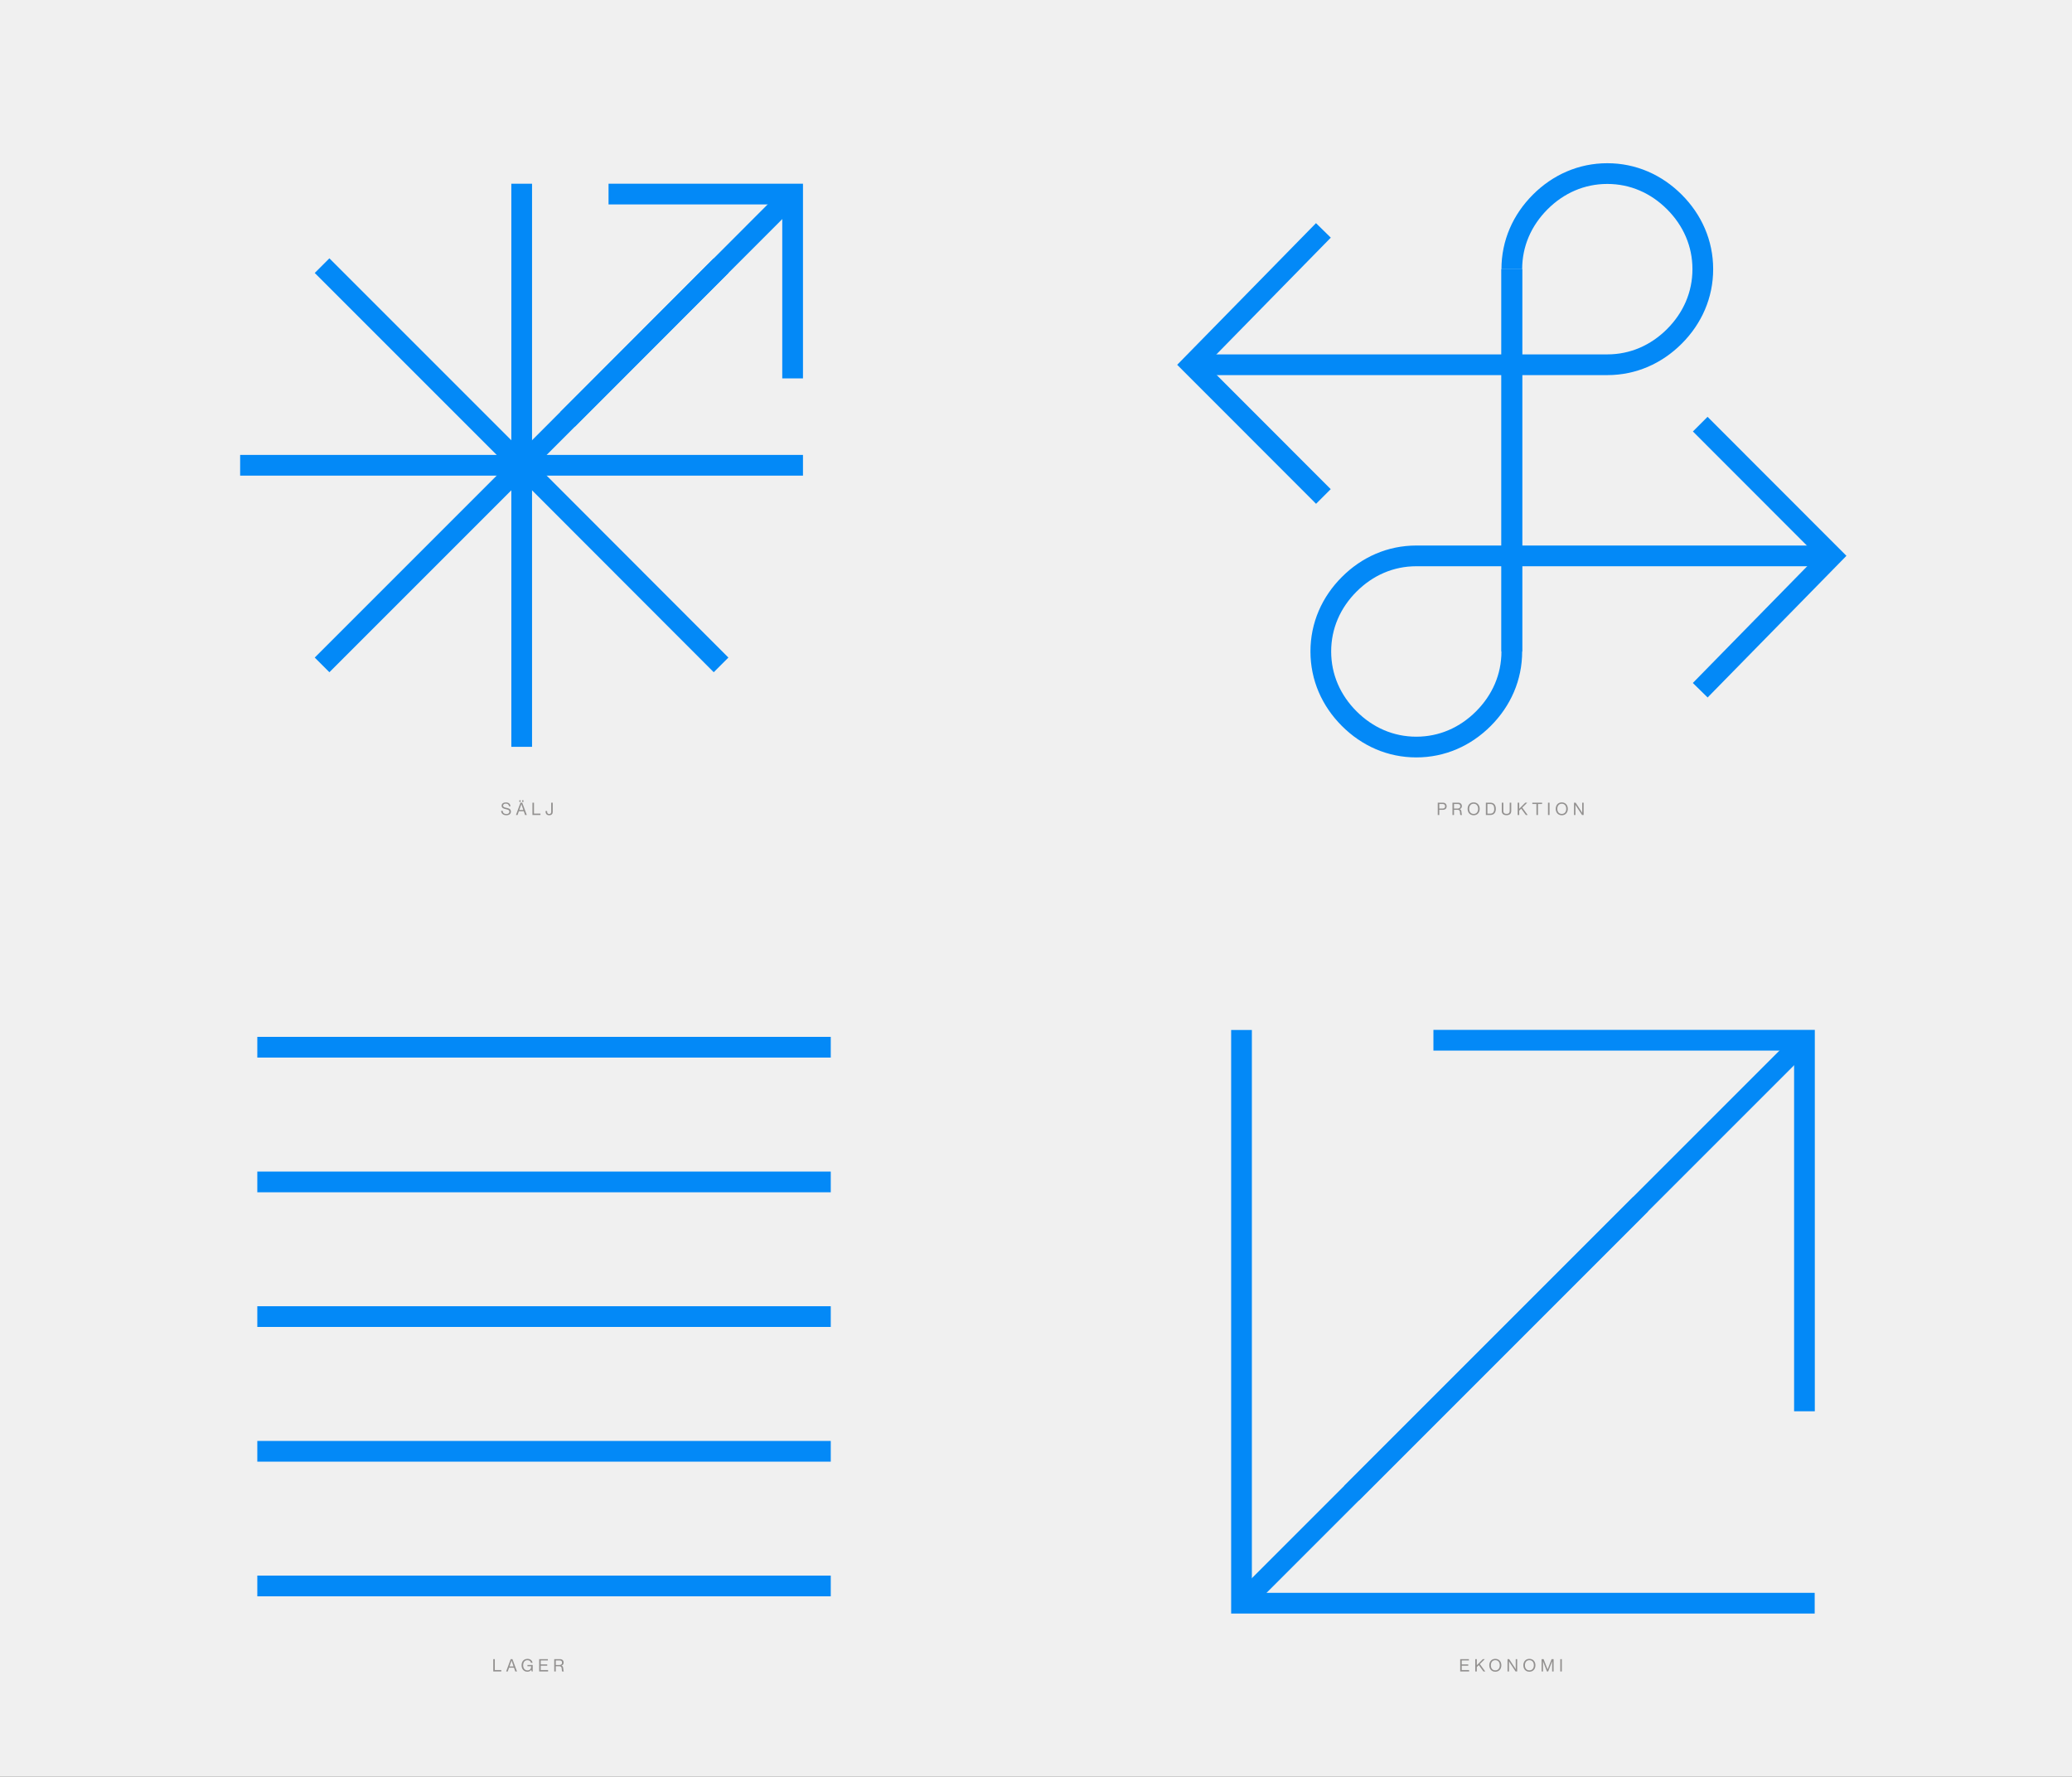 <svg width="1200" height="1029" viewBox="0 0 1200 1029" fill="none" xmlns="http://www.w3.org/2000/svg">
<rect x="0" y="0" width="1200" height="1029" fill="#333333" stroke="none"/>
<g clip-path="url(#clip0_1357_1012)">
<rect width="1200" height="1029" fill="#F0F0F0"/>
<g clip-path="url(#clip1_1357_1012)">
<path d="M459.046 219.141V112.391H352.438" stroke="#0389F7" stroke-width="12" stroke-miterlimit="10"/>
<path d="M459.046 112.391L328.716 242.864" stroke="#0389F7" stroke-width="12" stroke-miterlimit="10"/>
<path d="M186.523 385.061L302.134 269.451L417.601 153.84" stroke="#0389F7" stroke-width="12" stroke-miterlimit="10"/>
<path d="M186.523 153.84L302.134 269.451L417.601 385.061" stroke="#0389F7" stroke-width="12" stroke-miterlimit="10"/>
<path d="M139.078 269.449H302.133H465.046" stroke="#0389F7" stroke-width="12" stroke-miterlimit="10"/>
<path d="M302.134 106.391V269.446V432.501" stroke="#0389F7" stroke-width="12" stroke-miterlimit="10"/>
</g>
<path d="M984.686 399.733L1060.92 321.936L984.686 245.635" stroke="#0389F7" stroke-width="12" stroke-miterlimit="10"/>
<path d="M1060.92 321.932H820.256C805.308 321.932 791.854 327.916 781.391 338.389C770.927 348.861 764.948 362.326 764.948 377.287C764.948 392.248 770.927 405.713 781.391 416.186C791.854 426.659 805.308 432.643 820.256 432.643C835.204 432.643 848.658 426.659 859.121 416.186C869.585 405.713 875.564 392.248 875.564 377.287" stroke="#0389F7" stroke-width="12" stroke-miterlimit="10"/>
<path d="M875.564 155.871V377.294" stroke="#0389F7" stroke-width="12" stroke-miterlimit="10"/>
<path d="M766.443 133.43L690.207 211.227L766.443 287.528" stroke="#0389F7" stroke-width="12" stroke-miterlimit="10"/>
<path d="M690.207 211.239H930.873C945.821 211.239 959.274 205.254 969.738 194.782C980.202 184.309 986.181 170.844 986.181 155.883C986.181 140.922 980.202 127.457 969.738 116.984C959.274 106.512 945.821 100.527 930.873 100.527C915.924 100.527 902.471 106.512 892.007 116.984C881.544 127.457 875.564 140.922 875.564 155.883" stroke="#0389F7" stroke-width="12" stroke-miterlimit="10"/>
<path d="M875.564 377.294V155.871" stroke="#0389F7" stroke-width="12" stroke-miterlimit="10"/>
<g clip-path="url(#clip2_1357_1012)">
<path d="M149.022 918.486H315.08H481.138" stroke="#0389F7" stroke-width="12" stroke-miterlimit="10"/>
<path d="M149.022 606.486H315.08H481.138" stroke="#0389F7" stroke-width="12" stroke-miterlimit="10"/>
<path d="M149.022 684.486H315.08H481.138" stroke="#0389F7" stroke-width="12" stroke-miterlimit="10"/>
<path d="M149.022 762.486H315.08H481.138" stroke="#0389F7" stroke-width="12" stroke-miterlimit="10"/>
<path d="M149.022 840.486H315.08H481.138" stroke="#0389F7" stroke-width="12" stroke-miterlimit="10"/>
</g>
<path d="M1045.05 817.317V602.436H830.168" stroke="#0389F7" stroke-width="12" stroke-miterlimit="10"/>
<path d="M1045.05 602.436L782.746 864.739" stroke="#0389F7" stroke-width="12" stroke-miterlimit="10"/>
<path d="M719.022 928.472L950.206 697.289" stroke="#0389F7" stroke-width="12" stroke-miterlimit="10"/>
<path d="M1050.98 928.457H719.022V596.502" stroke="#0389F7" stroke-width="12" stroke-miterlimit="10"/>
<path d="M293.27 472.14C291.26 472.14 290.3 471.02 290.22 469.58H291.1C291.22 470.79 291.96 471.42 293.31 471.42C294.3 471.42 295.01 470.97 295.01 470.08C295.01 469.1 294.15 468.87 292.87 468.59C291.61 468.31 290.53 467.95 290.53 466.6C290.53 465.42 291.51 464.71 292.96 464.71C294.75 464.71 295.49 465.62 295.67 466.94H294.82C294.69 465.92 294.03 465.41 292.98 465.41C292.01 465.41 291.37 465.82 291.37 466.56C291.37 467.37 292.17 467.61 293.24 467.82C294.63 468.1 295.9 468.44 295.9 470.05C295.9 471.39 294.81 472.14 293.27 472.14ZM298.811 472L301.441 464.85H302.451L305.091 472H304.111L303.351 469.82H300.501L299.731 472H298.811ZM301.611 466.69L300.761 469.09H303.101L302.281 466.69C302.141 466.29 301.961 465.68 301.961 465.68H301.941C301.941 465.68 301.751 466.28 301.611 466.69ZM302.401 464.4V463.45H303.181V464.4H302.401ZM300.761 464.4V463.45H301.541V464.4H300.761ZM308.365 472V464.85H309.265V471.17H313.015V472H308.365ZM318.052 472.14C316.762 472.14 315.952 471.44 315.952 469.78V469.68H316.842V469.75C316.842 471.02 317.242 471.4 318.082 471.4C318.802 471.4 319.222 471.03 319.222 470.13V464.85H320.122V470.19C320.122 471.33 319.432 472.14 318.052 472.14Z" fill="#939190"/>
<path d="M832.67 472V464.85H835.65C836.4 464.85 836.98 465.1 837.35 465.54C837.65 465.89 837.83 466.36 837.83 466.9C837.83 468.21 837.08 469 835.52 469H833.57V472H832.67ZM833.57 465.63V468.27H835.45C836.46 468.27 836.94 467.76 836.94 466.94C836.94 466.08 836.41 465.63 835.5 465.63H833.57ZM841.195 472V464.85H844.535C845.795 464.85 846.645 465.64 846.645 466.81C846.645 467.68 846.265 468.3 845.405 468.58V468.61C846.135 468.87 846.365 469.37 846.435 470.43C846.515 471.58 846.635 471.87 846.765 471.96V472H845.795C845.645 471.87 845.615 471.6 845.535 470.4C845.465 469.35 845.045 468.98 844.085 468.98H842.095V472H841.195ZM842.095 465.63V468.25H844.215C845.215 468.25 845.715 467.75 845.715 466.94C845.715 466.07 845.315 465.63 844.265 465.63H842.095ZM853.468 472.15C851.308 472.15 849.968 470.56 849.968 468.42C849.968 466.28 851.308 464.69 853.468 464.69C855.628 464.69 856.968 466.28 856.968 468.42C856.968 470.56 855.628 472.15 853.468 472.15ZM853.468 471.36C855.148 471.36 856.048 470.1 856.048 468.42C856.048 466.74 855.148 465.47 853.468 465.47C851.788 465.47 850.888 466.74 850.888 468.42C850.888 470.1 851.788 471.36 853.468 471.36ZM860.541 472V464.85H863.141C865.291 464.85 866.311 466.31 866.311 468.45C866.311 470.59 865.221 472 863.071 472H860.541ZM861.441 471.21H863.041C864.721 471.21 865.391 470.13 865.391 468.45C865.391 466.77 864.791 465.63 863.111 465.63H861.441V471.21ZM872.497 472.11C870.937 472.11 869.757 471.42 869.757 469.69V464.85H870.657V469.6C870.657 470.82 871.347 471.34 872.527 471.34C873.657 471.34 874.337 470.82 874.337 469.6V464.85H875.237V469.69C875.237 471.42 874.027 472.11 872.497 472.11ZM878.959 472V464.85H879.859V468.4L883.379 464.85H884.509L881.619 467.71L884.749 472H883.699L881.009 468.32L879.859 469.47V472H878.959ZM887.445 465.64V464.85H893.105V465.64H890.725V472H889.825V465.64H887.445ZM896.518 472V464.85H897.418V472H896.518ZM904.504 472.15C902.344 472.15 901.004 470.56 901.004 468.42C901.004 466.28 902.344 464.69 904.504 464.69C906.664 464.69 908.004 466.28 908.004 468.42C908.004 470.56 906.664 472.15 904.504 472.15ZM904.504 471.36C906.184 471.36 907.084 470.1 907.084 468.42C907.084 466.74 906.184 465.47 904.504 465.47C902.824 465.47 901.924 466.74 901.924 468.42C901.924 470.1 902.824 471.36 904.504 471.36ZM911.576 472V464.85H912.526L915.786 469.82C916.026 470.19 916.306 470.74 916.306 470.74H916.326V464.85H917.166V472H916.246L912.966 467.02C912.736 466.67 912.436 466.13 912.436 466.13H912.416V472H911.576Z" fill="#939190"/>
<path d="M845.67 968V960.85H850.72V961.64H846.57V963.9H850.34V964.66H846.57V967.17H850.84V968H845.67ZM854.391 968V960.85H855.291V964.4L858.811 960.85H859.941L857.051 963.71L860.181 968H859.131L856.441 964.32L855.291 965.47V968H854.391ZM866.009 968.15C863.849 968.15 862.509 966.56 862.509 964.42C862.509 962.28 863.849 960.69 866.009 960.69C868.169 960.69 869.509 962.28 869.509 964.42C869.509 966.56 868.169 968.15 866.009 968.15ZM866.009 967.36C867.689 967.36 868.589 966.1 868.589 964.42C868.589 962.74 867.689 961.47 866.009 961.47C864.329 961.47 863.429 962.74 863.429 964.42C863.429 966.1 864.329 967.36 866.009 967.36ZM873.082 968V960.85H874.032L877.292 965.82C877.532 966.19 877.812 966.74 877.812 966.74H877.832V960.85H878.672V968H877.752L874.472 963.02C874.242 962.67 873.942 962.13 873.942 962.13H873.922V968H873.082ZM885.746 968.15C883.586 968.15 882.246 966.56 882.246 964.42C882.246 962.28 883.586 960.69 885.746 960.69C887.906 960.69 889.246 962.28 889.246 964.42C889.246 966.56 887.906 968.15 885.746 968.15ZM885.746 967.36C887.426 967.36 888.326 966.1 888.326 964.42C888.326 962.74 887.426 961.47 885.746 961.47C884.066 961.47 883.166 962.74 883.166 964.42C883.166 966.1 884.066 967.36 885.746 967.36ZM892.818 968V960.85H893.968L896.288 966.79H896.308L898.608 960.85H899.778V968H898.918V962.12H898.898C898.898 962.12 898.708 962.68 898.578 963.02L896.618 968H895.928L893.968 963.02C893.828 962.66 893.648 962.12 893.648 962.12H893.628V968H892.818ZM903.639 968V960.85H904.539V968H903.639Z" fill="#939190"/>
<path d="M285.67 968V960.85H286.57V967.17H290.32V968H285.67ZM293.137 968L295.767 960.85H296.777L299.417 968H298.437L297.677 965.82H294.827L294.057 968H293.137ZM295.937 962.69L295.087 965.09H297.427L296.607 962.69C296.467 962.29 296.287 961.68 296.287 961.68H296.267C296.267 961.68 296.077 962.28 295.937 962.69ZM307.94 968L307.68 967.06H307.66C307.14 967.79 306.37 968.15 305.43 968.15C303.42 968.15 302.07 966.62 302.07 964.45C302.07 962.35 303.26 960.7 305.51 960.7C307.17 960.7 308.19 961.6 308.42 963H307.49C307.29 962.05 306.62 961.48 305.49 961.48C303.77 961.48 302.99 962.77 302.99 964.45C302.99 966.2 304.01 967.37 305.46 967.37C306.93 967.37 307.62 966.37 307.62 965.17V965H305.47V964.22H308.52V968H307.94ZM312.262 968V960.85H317.312V961.64H313.162V963.9H316.932V964.66H313.162V967.17H317.432V968H312.262ZM320.983 968V960.85H324.323C325.583 960.85 326.433 961.64 326.433 962.81C326.433 963.68 326.053 964.3 325.193 964.58V964.61C325.923 964.87 326.153 965.37 326.223 966.43C326.303 967.58 326.423 967.87 326.553 967.96V968H325.583C325.433 967.87 325.403 967.6 325.323 966.4C325.253 965.35 324.833 964.98 323.873 964.98H321.883V968H320.983ZM321.883 961.63V964.25H324.003C325.003 964.25 325.503 963.75 325.503 962.94C325.503 962.07 325.103 961.63 324.053 961.63H321.883Z" fill="#939190"/>
</g>
<defs>
<clipPath id="clip0_1357_1012">
<rect width="1200" height="1029" fill="white"/>
</clipPath>
<clipPath id="clip1_1357_1012">
<rect width="331.97" height="331.97" fill="white" transform="translate(139.078 100.529)"/>
</clipPath>
<clipPath id="clip2_1357_1012">
<rect width="351" height="331.97" fill="white" transform="translate(149.022 596.502)"/>
</clipPath>
</defs>
</svg>
